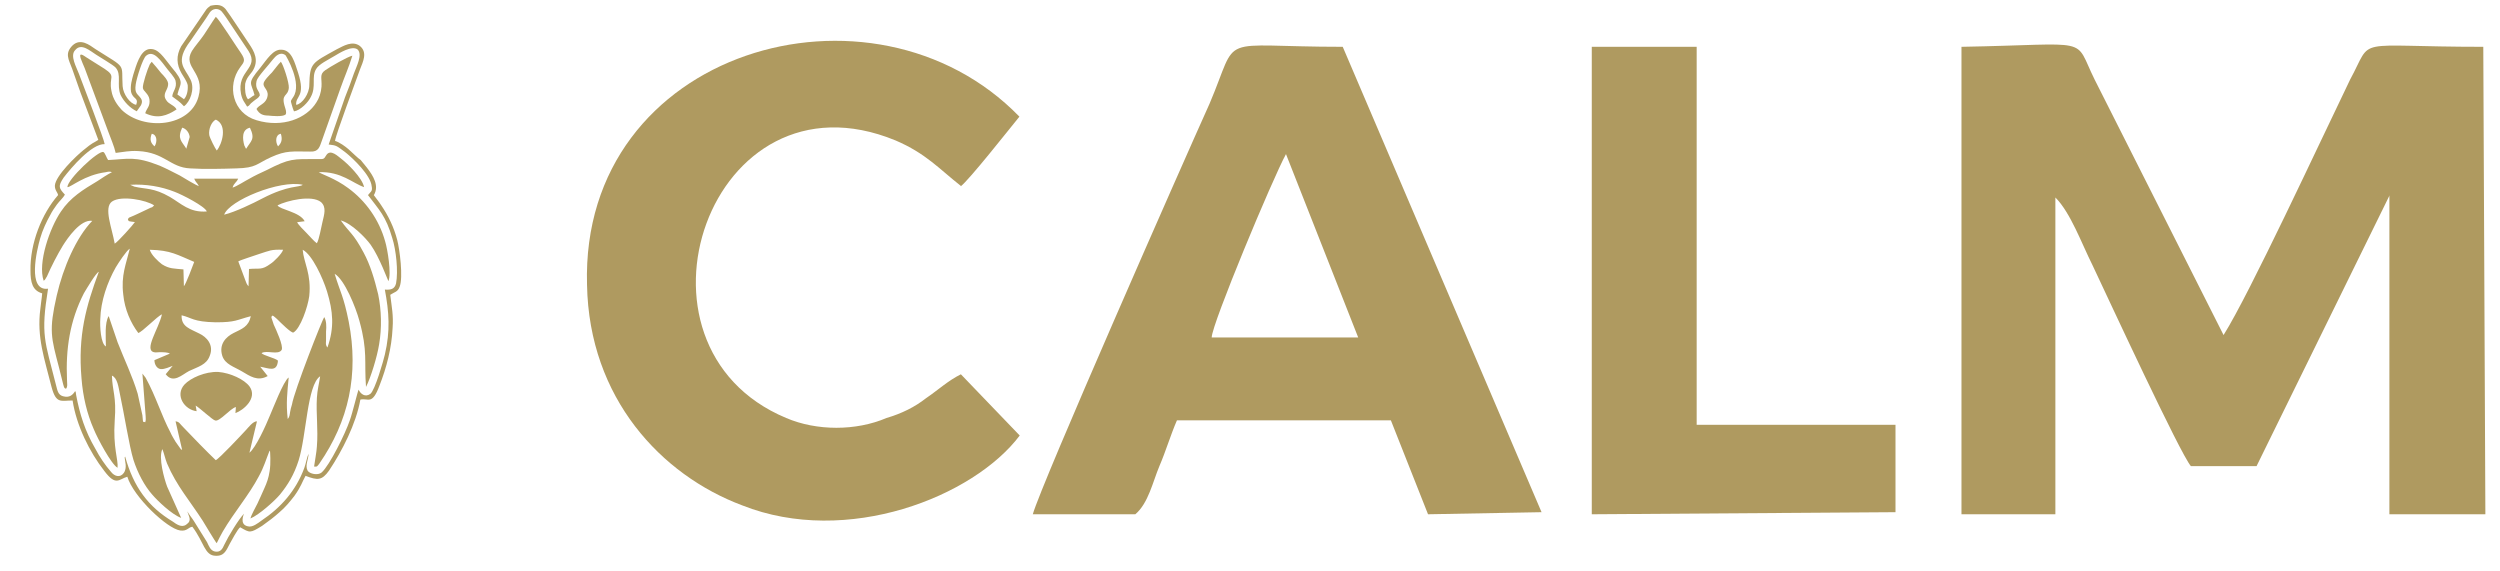 <?xml version="1.0" encoding="UTF-8"?> <svg xmlns="http://www.w3.org/2000/svg" width="127" height="29" viewBox="0 0 127 29" fill="none"><g id="calm_logo-1" clip-path="url(#clip0_32_41)"><path id="Vector" fill-rule="evenodd" clip-rule="evenodd" d="M4.261 14.899C4.403 14.663 4.878 13.855 5.02 13.806C4.38 15.542 3.95 17.013 4.141 19.224C4.212 20.151 4.425 21.031 4.758 21.79C4.949 22.265 5.66 23.597 5.971 23.762C6.019 23.358 5.731 22.741 5.828 21.364C5.922 20.129 5.709 19.89 5.686 19.081C5.971 19.201 6.019 19.676 6.09 20.009C6.303 20.982 6.565 22.669 6.779 23.361C6.992 24.027 7.348 24.693 7.729 25.12C7.991 25.43 8.728 26.141 9.203 26.309L8.489 24.716C8.346 24.334 8.036 23.242 8.249 22.815C8.343 23.051 8.392 23.313 8.489 23.552C8.964 24.67 9.652 25.453 10.296 26.451C10.389 26.594 10.961 27.57 11.01 27.593C11.104 27.402 11.223 27.166 11.32 26.998C11.889 26.025 12.652 25.146 13.15 24.195C13.412 23.72 13.505 23.364 13.696 22.889L13.719 22.938C13.719 22.938 13.767 23.532 13.696 23.937C13.648 24.27 13.554 24.531 13.434 24.793C13.315 25.078 13.195 25.317 13.079 25.579C12.985 25.769 12.768 26.148 12.723 26.338C13.176 26.148 13.958 25.436 14.22 25.126C14.624 24.628 14.934 24.127 15.17 23.39C15.574 22.107 15.597 19.563 16.263 19.114C16.214 19.469 16.12 19.802 16.098 20.206C16.049 21.015 16.169 21.8 16.098 22.679C16.098 22.87 15.956 23.652 15.956 23.701C16.12 23.723 16.12 23.678 16.218 23.558C17.714 21.396 18.238 19.02 17.714 16.334C17.452 15.028 17.287 14.86 17 13.909C17.497 14.194 18.07 15.597 18.26 16.308C18.687 17.853 18.496 18.351 18.593 19.657C18.829 19.204 19.162 18.112 19.259 17.494C19.401 16.664 19.379 15.758 19.211 14.95C19.02 14.165 18.807 13.454 18.474 12.836C17.927 11.815 17.785 11.863 17.31 11.197C17.856 11.34 18.571 12.077 18.829 12.432C19.282 13.072 19.709 14.262 19.731 14.284C19.896 13.903 19.683 12.646 19.566 12.264C19.256 11.149 18.567 10.195 17.688 9.555C17.022 9.058 16.311 8.841 16.192 8.747C17.333 8.699 17.927 9.316 18.496 9.507C18.403 9.032 17.64 8.295 17.355 8.081C17.19 7.962 16.786 7.535 16.57 7.891C16.45 8.104 16.427 8.081 16.143 8.081C14.86 8.081 14.74 8.033 13.528 8.65C13.218 8.793 12.959 8.912 12.671 9.077C12.481 9.171 12.006 9.481 11.815 9.53C11.886 9.29 12.006 9.29 12.099 9.077H9.866C9.937 9.268 10.03 9.29 10.102 9.458C10.008 9.436 9.316 9.032 9.129 8.912C8.796 8.747 8.489 8.579 8.107 8.414C6.847 7.916 6.514 8.081 5.492 8.13C5.421 8.036 5.327 7.748 5.256 7.726C5.02 7.606 3.404 9.129 3.427 9.507C3.617 9.507 4.283 8.889 5.376 8.747C5.469 8.725 5.589 8.699 5.686 8.747C5.45 8.867 5.162 9.058 4.949 9.2C4.235 9.626 3.572 10.03 3.097 10.745C2.528 11.576 1.907 13.36 2.218 14.262C2.311 14.213 2.311 14.142 2.382 14.049C2.596 13.551 2.929 12.908 3.191 12.481C3.43 12.099 4.092 11.126 4.687 11.22C3.879 12.051 3.213 13.573 2.88 15.021C2.476 16.803 2.596 17.136 3 18.681C3.048 18.871 3.094 19.062 3.142 19.25C3.165 19.343 3.191 19.44 3.213 19.534C3.262 19.699 3.262 19.725 3.355 19.747C3.449 19.628 3.404 19.485 3.404 19.295C3.333 17.727 3.546 16.302 4.261 14.899ZM10.509 10.742C9.63 10.813 9.203 10.338 8.631 10.005C7.8 9.53 7.441 9.623 6.824 9.481L6.611 9.387C7.419 9.339 8.204 9.481 8.867 9.743C9.248 9.885 10.412 10.48 10.506 10.742H10.509ZM11.388 10.906C11.627 10.192 14.216 9.125 15.38 9.387C15.215 9.53 14.666 9.387 13.337 10.076C12.84 10.338 11.96 10.764 11.388 10.906ZM5.828 12.38C5.686 11.572 5.259 10.551 5.686 10.241C6.161 9.908 7.445 10.169 7.826 10.431C7.777 10.48 7.826 10.454 7.732 10.525C7.71 10.548 7.71 10.525 7.661 10.548L7.163 10.784C7.044 10.832 6.927 10.903 6.808 10.949C6.497 11.091 6.569 11.02 6.497 11.139C6.546 11.259 6.497 11.233 6.853 11.281C6.782 11.401 5.974 12.303 5.832 12.374L5.828 12.38ZM14.097 10.431C14.572 10.192 15.833 9.885 16.308 10.267C16.592 10.528 16.473 10.884 16.379 11.288C16.308 11.572 16.214 12.167 16.095 12.358C15.93 12.238 15.739 12.002 15.571 11.834C15.477 11.741 15.118 11.382 15.096 11.288L15.477 11.239C15.241 10.764 14.194 10.645 14.1 10.431H14.097ZM7.015 16.919C7.228 16.87 7.988 16.062 8.227 15.969C8.062 16.706 7.299 17.776 7.823 17.892C7.894 17.915 8.013 17.892 8.107 17.892C8.298 17.892 8.511 17.892 8.631 17.963L7.845 18.296C7.845 18.509 7.965 18.723 8.156 18.748C8.369 18.771 8.631 18.629 8.773 18.584L8.418 19.01C8.799 19.508 9.248 19.033 9.607 18.846C10.06 18.632 10.486 18.535 10.651 18.086C10.887 17.517 10.486 17.113 10.127 16.945C9.675 16.706 9.2 16.612 9.226 16.017C9.749 16.137 9.795 16.35 10.961 16.373C11.983 16.373 12.006 16.253 12.742 16.062C12.623 16.609 12.29 16.702 11.863 16.919C11.482 17.11 11.104 17.488 11.294 18.083C11.437 18.509 11.889 18.629 12.293 18.868C12.697 19.104 13.079 19.392 13.599 19.104L13.218 18.629C13.644 18.7 14.074 18.939 14.12 18.319C13.955 18.176 13.36 18.057 13.289 17.937C13.551 17.772 14.145 18.057 14.31 17.772C14.404 17.559 14.026 16.751 13.906 16.489L13.787 16.133C13.809 15.92 13.951 16.111 14.071 16.205C14.262 16.395 14.786 16.919 14.902 16.893C15.257 16.702 15.639 15.587 15.71 15.041C15.829 13.922 15.425 13.331 15.377 12.688C15.852 12.927 16.398 14.113 16.612 14.802C16.922 15.823 16.993 16.631 16.634 17.653L16.586 17.582C16.537 17.462 16.563 17.417 16.563 17.271V16.845C16.586 16.583 16.586 16.298 16.47 16.108C16.376 16.227 14.95 19.838 14.831 20.552C14.782 20.695 14.76 20.814 14.737 20.934C14.714 21.076 14.714 21.17 14.617 21.289C14.524 20.481 14.595 19.935 14.666 19.175C14.404 19.34 13.835 20.84 13.716 21.099C13.502 21.622 13.001 22.737 12.671 22.999L13.053 21.406C12.862 21.383 12.6 21.738 12.507 21.832C12.245 22.117 11.13 23.306 10.961 23.377C10.629 23.067 9.656 22.072 9.252 21.642C9.132 21.522 9.109 21.428 8.918 21.402L9.252 22.851C9.158 22.802 9.229 22.873 9.158 22.779L8.922 22.446C8.828 22.282 8.731 22.136 8.66 21.971C8.185 21.069 7.923 20.142 7.399 19.191L7.234 18.978L7.399 21.14C7.399 21.26 7.422 21.331 7.377 21.451C7.234 21.38 7.283 21.57 7.234 21.095L6.995 20.003C6.733 19.123 6.307 18.244 5.974 17.388L5.521 16.056C5.308 16.411 5.379 17.126 5.379 17.601C5.117 17.459 5.069 16.579 5.095 16.198C5.117 15.296 5.45 14.346 5.88 13.583C6.022 13.347 6.426 12.726 6.594 12.633C6.404 13.418 6.142 13.987 6.261 14.96C6.333 15.72 6.643 16.408 7.021 16.909L7.015 16.919ZM9.319 13.686C8.844 13.638 8.605 13.664 8.227 13.425C8.036 13.282 7.681 12.949 7.609 12.688C8.679 12.71 9.012 12.949 9.866 13.305C9.817 13.447 9.439 14.446 9.342 14.54L9.319 13.683V13.686ZM12.099 13.282C12.264 13.189 12.907 12.998 13.169 12.901C13.693 12.736 13.764 12.665 14.381 12.688C14.333 12.878 13.906 13.305 13.741 13.402C13.289 13.735 13.195 13.615 12.649 13.664L12.626 14.543C12.532 14.449 12.507 14.352 12.461 14.233L12.106 13.282H12.099Z" fill="#AF9A60"></path><path id="Vector_2" fill-rule="evenodd" clip-rule="evenodd" d="M10.961 0.857C10.77 1.119 10.579 1.452 10.366 1.759C10.175 2.043 9.914 2.328 9.749 2.59C9.251 3.446 10.437 3.66 10.082 4.917C9.655 6.462 7.302 6.653 6.183 5.583C5.97 5.347 5.731 5.037 5.66 4.61C5.517 3.896 5.921 3.896 5.304 3.491C4.994 3.301 4.735 3.136 4.402 2.923C4.283 2.851 3.998 2.612 4.092 2.945C4.14 3.087 4.234 3.301 4.305 3.469L5.495 6.675C5.614 7.008 5.805 7.435 5.876 7.768C6.303 7.72 6.565 7.648 7.017 7.674C8.372 7.745 8.634 8.505 9.655 8.554C10.392 8.602 11.271 8.576 12.008 8.554C13.03 8.531 13.03 8.318 13.767 7.985C14.552 7.629 14.859 7.7 15.761 7.7C16.188 7.723 16.236 7.464 16.356 7.131L17.284 4.516C17.474 3.97 17.736 3.375 17.901 2.829C17.662 2.877 16.76 3.398 16.524 3.566C16.214 3.779 16.359 3.97 16.333 4.397C16.311 4.707 16.214 4.991 16.071 5.205C15.574 6.013 14.361 6.511 13.03 6.107C11.818 5.751 11.51 4.348 12.199 3.42C12.412 3.136 12.483 3.065 12.247 2.706C12.008 2.373 11.129 0.97 10.964 0.854M11.013 7.648C10.919 7.529 10.657 7.008 10.631 6.863C10.583 6.553 10.751 6.174 10.964 6.077C11.582 6.362 11.274 7.338 11.013 7.645V7.648ZM9.467 7.555C9.232 7.173 8.992 7.057 9.254 6.485C9.445 6.533 9.61 6.721 9.636 6.96L9.471 7.529V7.551L9.467 7.555ZM12.509 7.555C12.461 7.506 12.487 7.555 12.461 7.484C12.446 7.451 12.43 7.42 12.412 7.39C12.319 7.057 12.27 6.582 12.697 6.488C12.981 7.083 12.745 7.154 12.506 7.558L12.509 7.555ZM14.125 7.435C13.983 7.222 13.983 6.84 14.268 6.795C14.361 7.105 14.29 7.27 14.125 7.435ZM7.851 7.435C7.661 7.27 7.589 7.102 7.709 6.795C7.993 6.844 7.993 7.222 7.851 7.435Z" fill="#AF9A60"></path><path id="Vector_3" fill-rule="evenodd" clip-rule="evenodd" d="M10.7 0.285C10.629 0.356 10.58 0.356 10.486 0.475L9.203 2.353C8.941 2.829 8.964 3.281 9.226 3.731C9.319 3.895 9.487 4.112 9.536 4.325C9.559 4.61 9.487 4.894 9.345 5.04L9.012 4.8C9.154 4.206 9.416 4.232 8.702 3.398C8.298 2.9 8.036 2.425 7.561 2.496C7.108 2.589 6.921 3.326 6.775 3.779C6.704 4.041 6.611 4.348 6.656 4.658C6.75 5.062 7.06 4.943 6.918 5.324C6.607 5.276 6.252 4.778 6.229 4.374C6.158 3.184 6.465 3.517 4.852 2.496C4.542 2.282 4.092 1.927 3.688 2.305C3.284 2.709 3.475 2.994 3.666 3.495C3.808 3.899 3.95 4.303 4.092 4.707L4.994 7.105C4.71 7.296 4.755 7.199 4.235 7.629C3.879 7.913 2.809 8.935 2.787 9.436C2.787 9.675 2.929 9.769 2.951 9.911C2.121 10.861 1.526 12.358 1.548 13.738C1.548 14.333 1.642 14.76 2.143 14.902C2.121 15.186 2.072 15.426 2.05 15.687C1.859 17.136 2.263 18.231 2.618 19.657C2.854 20.536 3.094 20.345 3.688 20.345C3.879 21.606 4.545 22.96 5.305 23.933C5.899 24.719 6.042 24.337 6.468 24.218C6.779 25.239 8.489 26.856 9.154 26.949C9.51 26.998 9.559 26.785 9.772 26.759C10.367 27.544 10.389 28.233 10.961 28.233C11.414 28.255 11.508 27.922 11.676 27.615C11.77 27.45 12.057 26.901 12.2 26.785C12.697 27.069 12.697 27.095 13.315 26.713C13.648 26.477 13.932 26.261 14.194 26.025C14.478 25.786 14.718 25.501 14.954 25.194C15.309 24.696 15.335 24.506 15.522 24.173C16.14 24.409 16.353 24.409 16.712 23.911C17.378 22.912 18.089 21.535 18.306 20.3C18.71 20.206 18.9 20.61 19.279 19.586C19.634 18.684 19.896 17.685 19.944 16.664C19.993 15.998 19.896 15.594 19.825 14.976C20.038 14.834 20.206 14.834 20.3 14.572C20.491 14.097 20.3 12.649 20.18 12.196C20.016 11.556 19.728 10.961 19.372 10.438C19.253 10.247 19.088 10.056 18.991 9.914C19.275 9.439 18.968 8.941 18.635 8.511L18.325 8.13C18.205 8.059 17.872 7.726 17.708 7.584C17.543 7.441 17.255 7.228 17.019 7.157C17.068 6.801 18.089 4.093 18.28 3.546C18.445 3.12 18.684 2.667 18.28 2.334C17.898 2.05 17.449 2.334 17.116 2.499C15.833 3.213 15.739 3.187 15.713 4.329C15.713 4.755 15.358 5.279 15.047 5.327C14.999 4.852 15.545 4.946 15.141 3.688C14.976 3.213 14.831 2.525 14.284 2.525C13.88 2.502 13.57 3 13.214 3.453C12.526 4.283 12.762 4.167 12.93 4.83C12.788 4.901 12.739 4.972 12.597 5.043C12.455 4.878 12.432 4.545 12.455 4.257C12.526 3.947 12.668 3.831 12.81 3.64C13.192 3.071 12.904 2.596 12.646 2.214C12.335 1.762 11.695 0.766 11.456 0.456C11.265 0.243 11.052 0.217 10.696 0.291M6.943 5.66C6.966 5.612 6.966 5.638 6.992 5.589L7.157 5.353C7.205 5.259 7.251 5.14 7.157 4.998C6.992 4.762 6.824 4.762 6.895 4.283C6.943 3.95 7.251 2.977 7.419 2.835C7.8 2.502 8.178 3.097 8.511 3.524C8.605 3.643 8.867 3.928 8.915 4.093C9.009 4.474 8.773 4.616 8.75 4.901C8.99 5.091 9.106 5.137 9.345 5.398C9.655 5.185 9.914 4.519 9.678 4.044C9.394 3.449 8.847 3.165 9.678 2.072L10.464 0.931C10.606 0.74 10.677 0.479 10.961 0.456C11.246 0.456 11.317 0.669 11.485 0.883L12.626 2.593C13.195 3.495 12.009 3.566 12.245 4.778C12.316 5.111 12.435 5.205 12.555 5.418C12.72 5.347 12.626 5.324 12.888 5.133C13.03 5.014 13.127 4.991 13.198 4.849C13.198 4.61 12.937 4.539 13.033 4.112C13.082 3.899 13.651 3.304 13.864 3.019C13.984 2.877 14.22 2.593 14.504 2.806C14.527 2.829 15.383 4.254 14.886 4.946C14.792 5.111 14.743 5.088 14.815 5.301C14.837 5.395 14.908 5.612 14.934 5.657C15.267 5.609 15.671 5.182 15.791 4.92C16.075 4.396 15.813 3.921 16.053 3.517C16.195 3.255 16.67 3.042 16.98 2.851C17.22 2.709 17.882 2.282 18.17 2.518C18.432 2.78 18.099 3.398 17.979 3.731C17.837 4.135 17.695 4.539 17.527 4.943L16.696 7.341C17.1 7.39 17.077 7.39 17.527 7.723C17.953 8.056 18.832 8.912 18.881 9.458C18.904 9.578 18.904 9.649 18.858 9.72L18.694 9.911C19.262 10.671 19.595 10.955 19.928 12.096C20.119 12.691 20.239 13.784 20.119 14.401C20.048 14.685 19.857 14.734 19.55 14.711C19.764 15.852 19.835 16.803 19.55 18.015C19.479 18.325 19.052 19.822 18.813 20.009C18.551 20.2 18.315 20.009 18.218 19.796C18.17 19.867 17.908 20.985 17.766 21.364C17.552 22.004 16.744 23.646 16.34 24.001C16.149 24.166 15.723 24.073 15.626 23.908C15.484 23.646 15.674 23.339 15.674 23.051C15.603 23.193 15.532 23.575 15.461 23.765C15.034 24.929 14.271 25.786 13.276 26.451C13.111 26.571 12.823 26.807 12.587 26.736C12.135 26.642 12.397 26.096 12.397 26.096C12.135 26.358 11.588 27.26 11.398 27.664C11.304 27.877 11.207 28.068 10.923 28.019C10.687 27.971 10.612 27.735 10.519 27.544L9.853 26.474C9.782 26.355 9.568 26.093 9.52 25.976C9.568 26.216 9.782 26.429 9.471 26.642C9.235 26.833 8.948 26.62 8.783 26.5C7.522 25.74 6.788 24.741 6.358 23.196C6.336 23.245 6.336 23.174 6.336 23.267C6.336 23.387 6.478 23.765 6.287 24.027C6.097 24.289 5.812 24.192 5.647 23.979C5.337 23.623 5.078 23.242 4.839 22.789C4.315 21.887 4.054 21.053 3.866 20.058C3.844 19.938 3.866 19.938 3.818 19.867C3.698 20.058 3.533 20.223 3.2 20.129C2.938 20.058 2.916 19.819 2.845 19.56C2.276 17.304 2.059 17.042 2.441 14.666C1.371 14.808 1.872 12.694 2.037 12.122C2.156 11.695 2.37 11.243 2.56 10.91C2.654 10.719 2.774 10.554 2.893 10.386C3.013 10.221 3.226 10.031 3.297 9.888C2.987 9.555 2.942 9.462 3.226 9.032C3.608 8.534 4.652 7.296 5.318 7.322C5.295 7.086 4.199 4.257 4.012 3.756C3.892 3.423 3.536 2.829 3.821 2.544C4.131 2.163 4.581 2.593 4.891 2.783C5.104 2.926 5.722 3.281 5.864 3.423C6.197 3.779 5.912 4.303 6.126 4.826C6.291 5.159 6.601 5.492 6.956 5.657L6.943 5.66Z" fill="#AF9A60"></path><path id="Vector_4" fill-rule="evenodd" clip-rule="evenodd" d="M9.989 20.889L9.94 20.604C10.153 20.724 10.797 21.341 10.939 21.364C11.175 21.412 11.676 20.769 11.983 20.675L11.96 20.985C12.364 20.843 13.101 20.226 12.675 19.631C12.413 19.276 11.702 18.942 11.081 18.894C10.415 18.871 9.678 19.204 9.371 19.534C8.873 20.08 9.371 20.817 9.989 20.889Z" fill="#AF9A60"></path><path id="Vector_5" fill-rule="evenodd" clip-rule="evenodd" d="M13.03 5.537C13.172 5.799 13.363 5.87 13.625 5.87C13.838 5.893 14.339 5.941 14.504 5.822C14.575 5.728 14.504 5.537 14.482 5.466C14.246 4.729 14.624 4.943 14.672 4.467C14.695 4.206 14.388 3.278 14.268 3.136C14.104 3.301 13.958 3.517 13.816 3.682C13.696 3.802 13.389 4.109 13.389 4.251C13.367 4.487 13.722 4.584 13.554 5.011C13.434 5.295 13.172 5.321 13.03 5.534" fill="#AF9A60"></path><path id="Vector_6" fill-rule="evenodd" clip-rule="evenodd" d="M7.374 5.751C8.014 6.061 8.492 5.871 8.968 5.56C8.874 5.347 8.564 5.298 8.444 5.085C8.231 4.775 8.515 4.587 8.538 4.325C8.586 4.112 8.302 3.828 8.182 3.708C8.017 3.495 7.872 3.327 7.707 3.139L7.613 3.259C7.494 3.495 7.232 4.303 7.258 4.471C7.28 4.636 7.542 4.755 7.591 5.04C7.639 5.421 7.448 5.492 7.377 5.754" fill="#AF9A60"></path><path id="Vector_7" fill-rule="evenodd" clip-rule="evenodd" d="M121.381 9.926V26.125H126.257L126.151 2.378C119.388 2.378 120.596 1.819 119.388 4.039C117.833 7.254 114.286 14.908 112.957 17.021L106.406 4.039C105.304 1.819 106.406 2.257 99.643 2.378V26.125H104.413V10.032C105.183 10.802 105.741 12.357 106.3 13.474C107.191 15.361 110.738 23.015 111.296 23.679H114.633L121.396 9.911L121.381 9.926Z" fill="#AF9A60"></path><path id="Vector_8" fill-rule="evenodd" clip-rule="evenodd" d="M57.674 26.125C58.338 25.566 58.565 24.464 58.897 23.679C59.229 22.909 59.455 22.124 59.788 21.354H70.657L72.544 26.125L78.311 26.019L68.211 2.378C61.659 2.378 63.003 1.608 61.448 5.261C59.999 8.477 52.904 24.57 52.466 26.125H57.689H57.674ZM61.554 17.142C61.554 16.478 64.664 9.035 65.328 7.828L68.996 17.142H61.554Z" fill="#AF9A60"></path><path id="Vector_9" fill-rule="evenodd" clip-rule="evenodd" d="M48.797 9.473C49.235 9.141 51.243 6.59 51.786 5.926C44.359 -1.728 29.474 2.484 29.821 14.47C29.927 20.237 33.596 24.132 37.702 25.672C43.031 27.785 49.462 25.234 51.802 22.124L48.813 19.014C48.148 19.346 47.695 19.784 47.031 20.237C46.473 20.675 45.808 21.007 45.038 21.233C43.483 21.898 41.491 21.898 39.936 21.233C31.165 17.565 36.056 3.254 45.491 7.133C47.046 7.798 47.711 8.583 48.828 9.458" fill="#AF9A60"></path><path id="Vector_10" fill-rule="evenodd" clip-rule="evenodd" d="M80.862 26.125L96.291 26.019V21.581H86.191V2.378H85.527H81.527H80.862V26.125Z" fill="#AF9A60"></path></g><defs><clipPath id="clip0_32_41"><rect width="126.225" height="28.365" fill="white" transform="translate(0.648 0.253)"></rect></clipPath></defs></svg> 